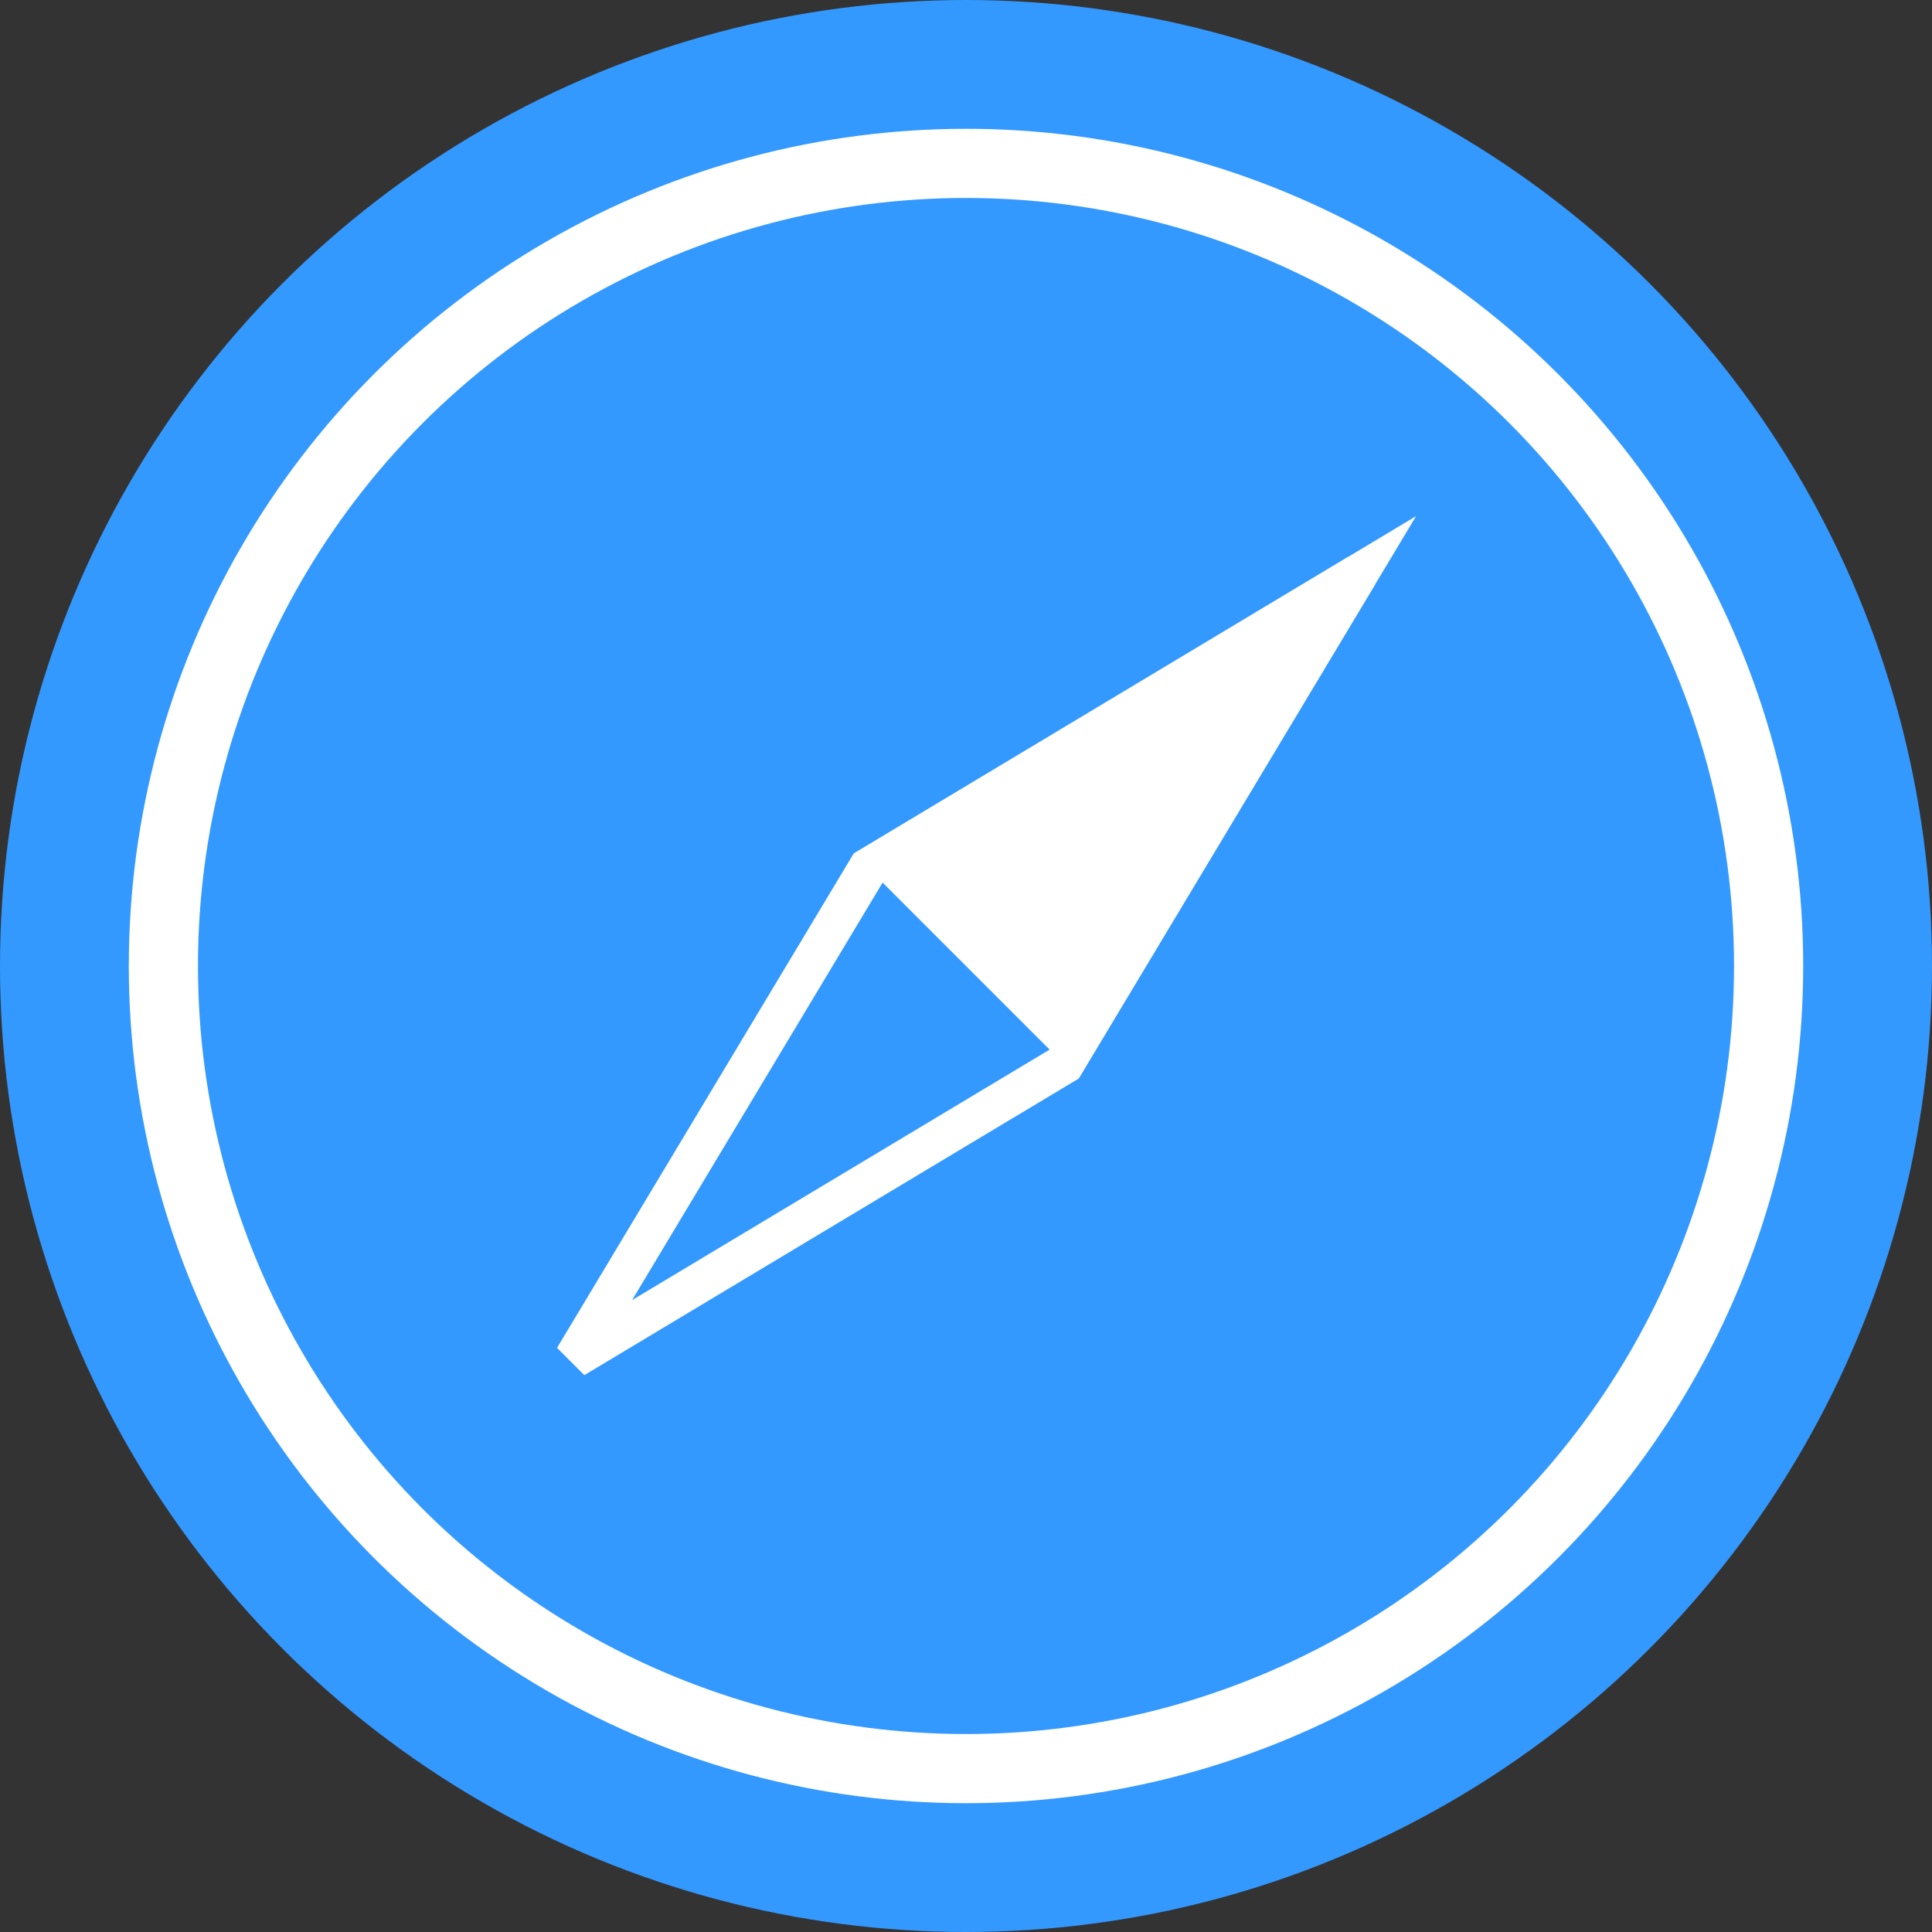<svg width="60" height="60" viewBox="0 0 60 60" fill="none" xmlns="http://www.w3.org/2000/svg">
<rect x="0" y="0" width="60" height="60" fill="#333333" stroke="none"/>
<circle cx="30" cy="30" r="30" fill="#3399FF"/>
<circle cx="30" cy="30" r="24.926" stroke="white" stroke-width="2.148"/>
<path d="M26.96 26.96L42.177 17.829L33.047 33.047L17.829 42.177L26.96 26.96Z" stroke="white" stroke-width="1.235"/>
<path d="M43.978 16.029L33.497 33.497L26.51 26.51L43.978 16.029Z" fill="white"/>
</svg>
